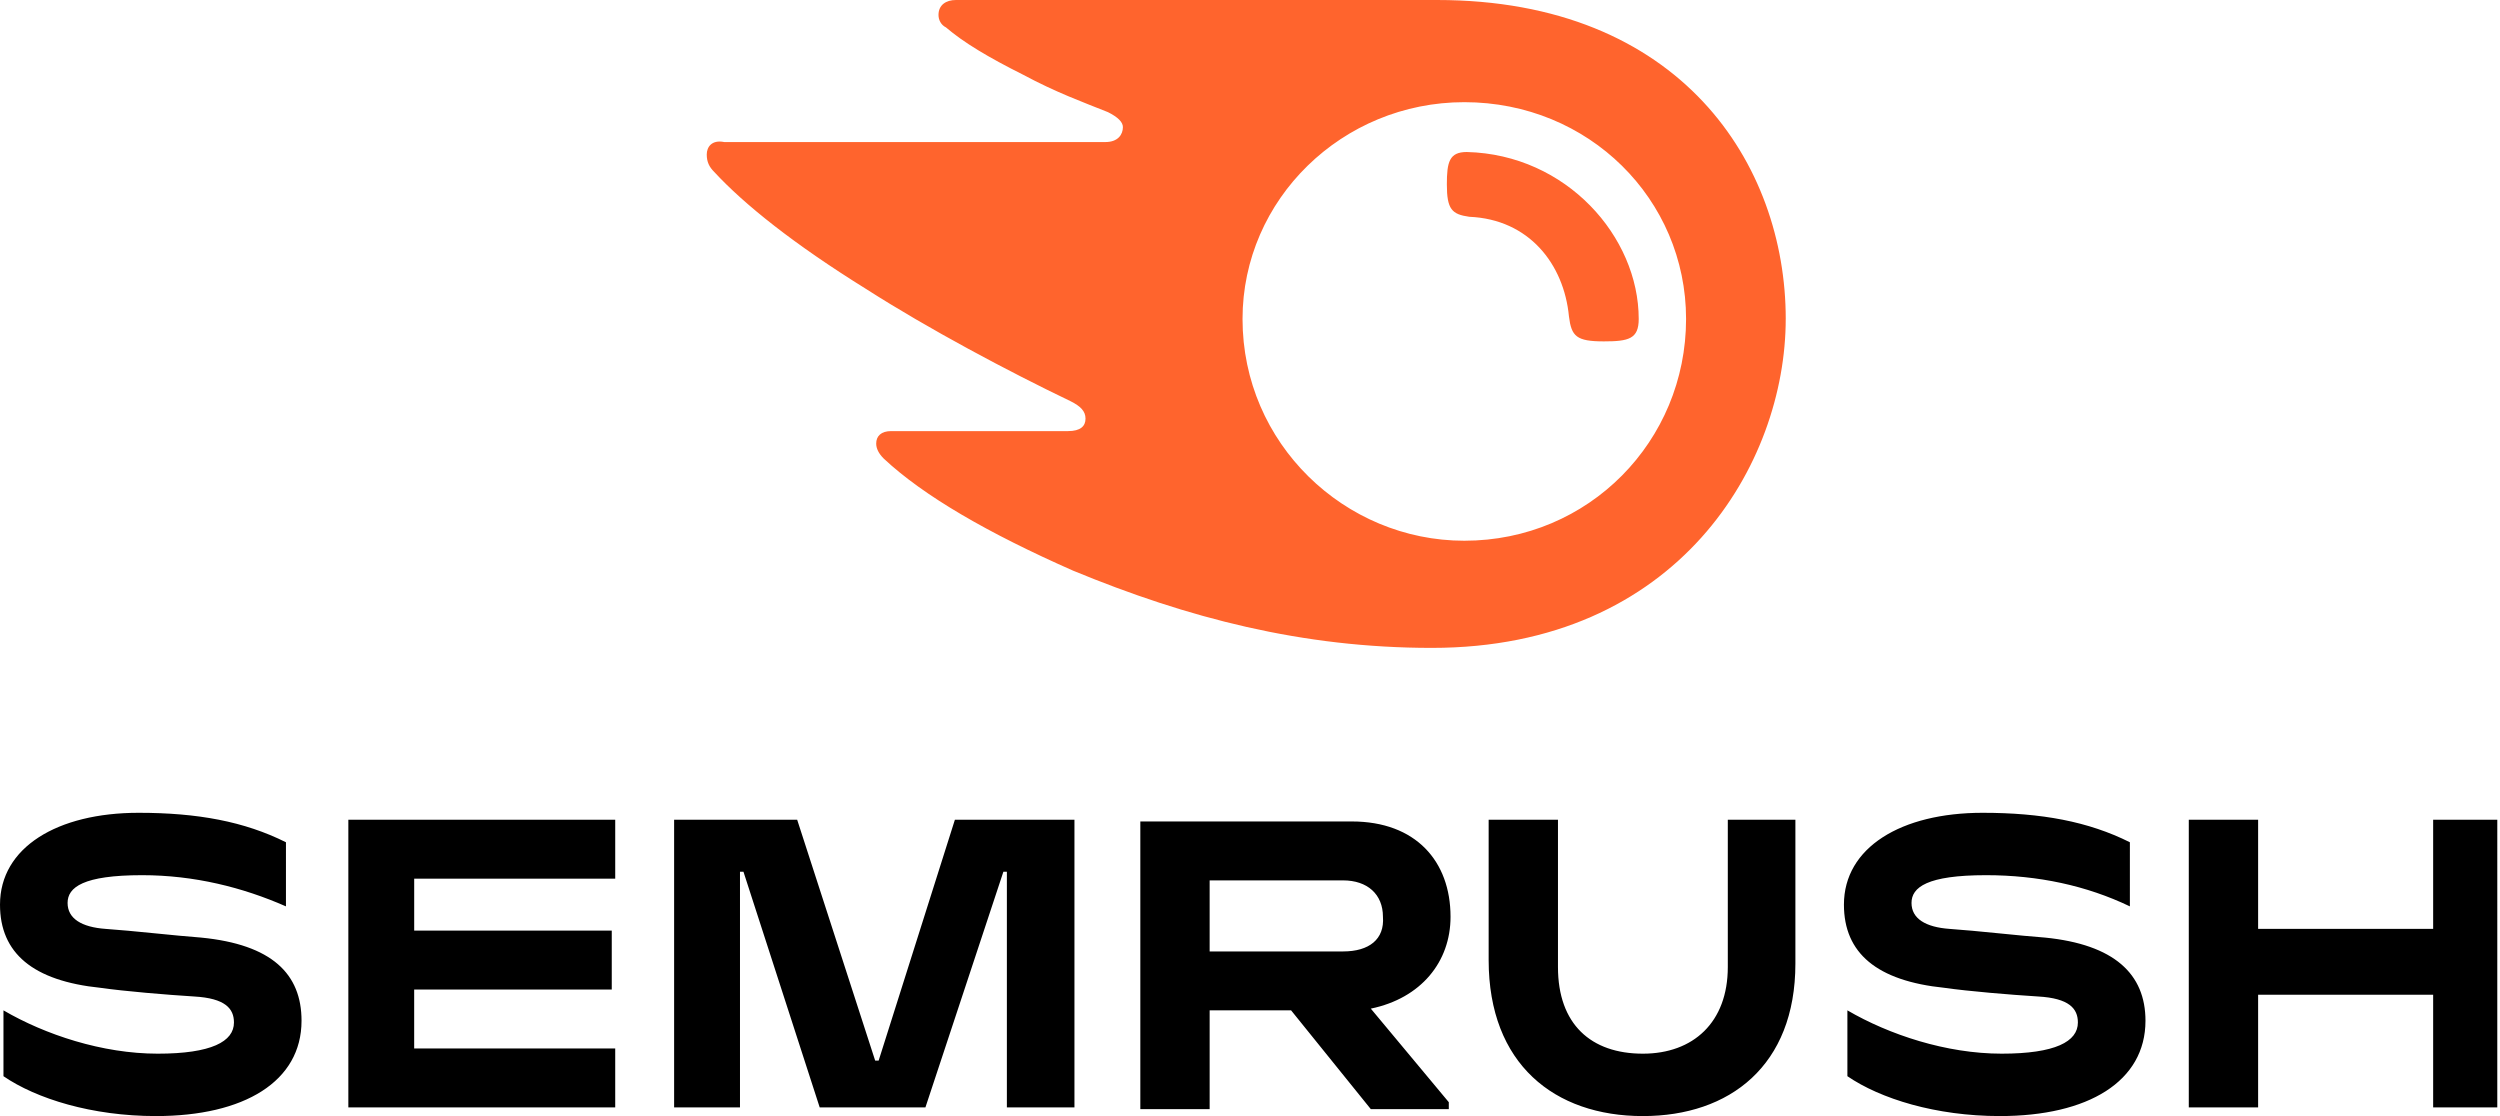 <?xml version="1.0" encoding="UTF-8"?>
<svg xmlns="http://www.w3.org/2000/svg" width="168" height="75" viewBox="0 0 168 75">
  <g fill-rule="nonzero" fill="none">
    <path d="M97.476 61.607c0-3.726-2.33-6.405-6.638-6.405H76.63v19.332h4.658v-6.638h5.474l5.357 6.638h5.24v-.466l-5.24-6.288c3.377-.7 5.357-3.145 5.357-6.173zm-7.22 2.33h-8.968v-4.775h8.968c1.63 0 2.678.931 2.678 2.445.117 1.514-.932 2.33-2.678 2.33zm77.561-8.851h-4.309v7.336h-11.762v-7.336h-4.659v19.332h4.659v-7.57h11.762v7.57h4.31V55.086zm-103.648 0-5.124 16.187h-.233L53.57 55.086h-8.269v19.332h4.426V58.579h.233l5.124 15.839h7.104l5.24-15.839h.234v15.839h4.541V55.086H64.17zm-50.66 7.919c-1.63-.117-4.658-.466-6.405-.583-1.63-.116-2.562-.698-2.562-1.746 0-1.049 1.048-1.864 5.008-1.864 3.493 0 6.754.815 9.666 2.096V56.6c-2.795-1.398-5.94-1.98-9.9-1.98C3.844 54.62 0 56.949 0 60.792c0 3.26 2.213 5.124 6.755 5.59 1.63.233 4.425.466 6.288.582 2.097.117 2.679.816 2.679 1.747 0 1.281-1.514 2.096-5.124 2.096-3.727 0-7.57-1.28-10.365-2.911v4.425C2.446 73.835 6.173 75 10.48 75c5.94 0 9.783-2.33 9.783-6.405 0-3.145-1.98-5.124-6.755-5.59zm9.9-7.92v19.333h17.934v-3.96h-13.51v-3.96H41.11v-3.96H27.834v-3.493h13.509v-3.96H23.408zm114.012 7.92c-1.63-.117-4.658-.466-6.405-.583-1.63-.116-2.562-.698-2.562-1.746 0-1.049 1.048-1.864 5.008-1.864 3.494 0 6.754.699 9.666 2.096V56.6c-2.795-1.398-5.94-1.98-9.9-1.98-5.473 0-9.316 2.329-9.316 6.172 0 3.26 2.213 5.124 6.755 5.59 1.63.233 4.425.466 6.289.582 2.096.117 2.678.816 2.678 1.747 0 1.281-1.514 2.096-5.124 2.096-3.727 0-7.57-1.28-10.365-2.911v4.425c2.213 1.514 5.94 2.679 10.248 2.679 5.94 0 9.783-2.33 9.783-6.405 0-3.145-2.096-5.124-6.755-5.59zm-21.312-7.92v9.9c0 3.726-2.329 5.822-5.706 5.822-3.494 0-5.707-1.98-5.707-5.822v-9.9h-4.658v9.434c0 6.987 4.426 10.481 10.365 10.481 5.823 0 10.248-3.377 10.248-10.248v-9.666h-4.542z" fill="#000"></path>
    <path d="M110.122 21.434c0 1.34-.67 1.507-2.344 1.507-1.842 0-2.177-.335-2.344-1.675-.335-3.516-2.68-6.53-6.698-6.698-1.173-.167-1.507-.502-1.507-2.177 0-1.507.167-2.176 1.34-2.176 6.697.167 11.553 5.693 11.553 11.219zm9.88 0C120.002 11.052 112.969 0 96.559 0H64.24c-.67 0-1.173.335-1.173 1.005 0 .335.168.67.503.837 1.172 1.005 2.846 2.01 5.19 3.182 2.178 1.172 4.02 1.842 5.694 2.511.67.335 1.005.67 1.005 1.005 0 .502-.335 1.005-1.172 1.005h-25.62c-.838-.168-1.173.335-1.173.837s.168.837.503 1.172c2.01 2.177 5.358 4.856 10.214 7.87 4.187 2.68 9.545 5.526 13.731 7.536.67.335 1.005.67 1.005 1.172 0 .502-.335.837-1.172.837h-11.89c-.669 0-1.004.335-1.004.837 0 .335.168.67.502 1.005 2.68 2.512 7.033 5.024 12.727 7.535 7.703 3.182 15.405 5.191 24.113 5.191 16.578 0 23.778-12.391 23.778-22.103zM98.401 36.337c-8.038 0-14.903-6.53-14.903-14.903 0-8.038 6.698-14.568 14.903-14.568 8.372 0 14.903 6.53 14.903 14.568 0 8.205-6.53 14.903-14.903 14.903z" fill="#FF642D"></path>
  </g>
</svg>
